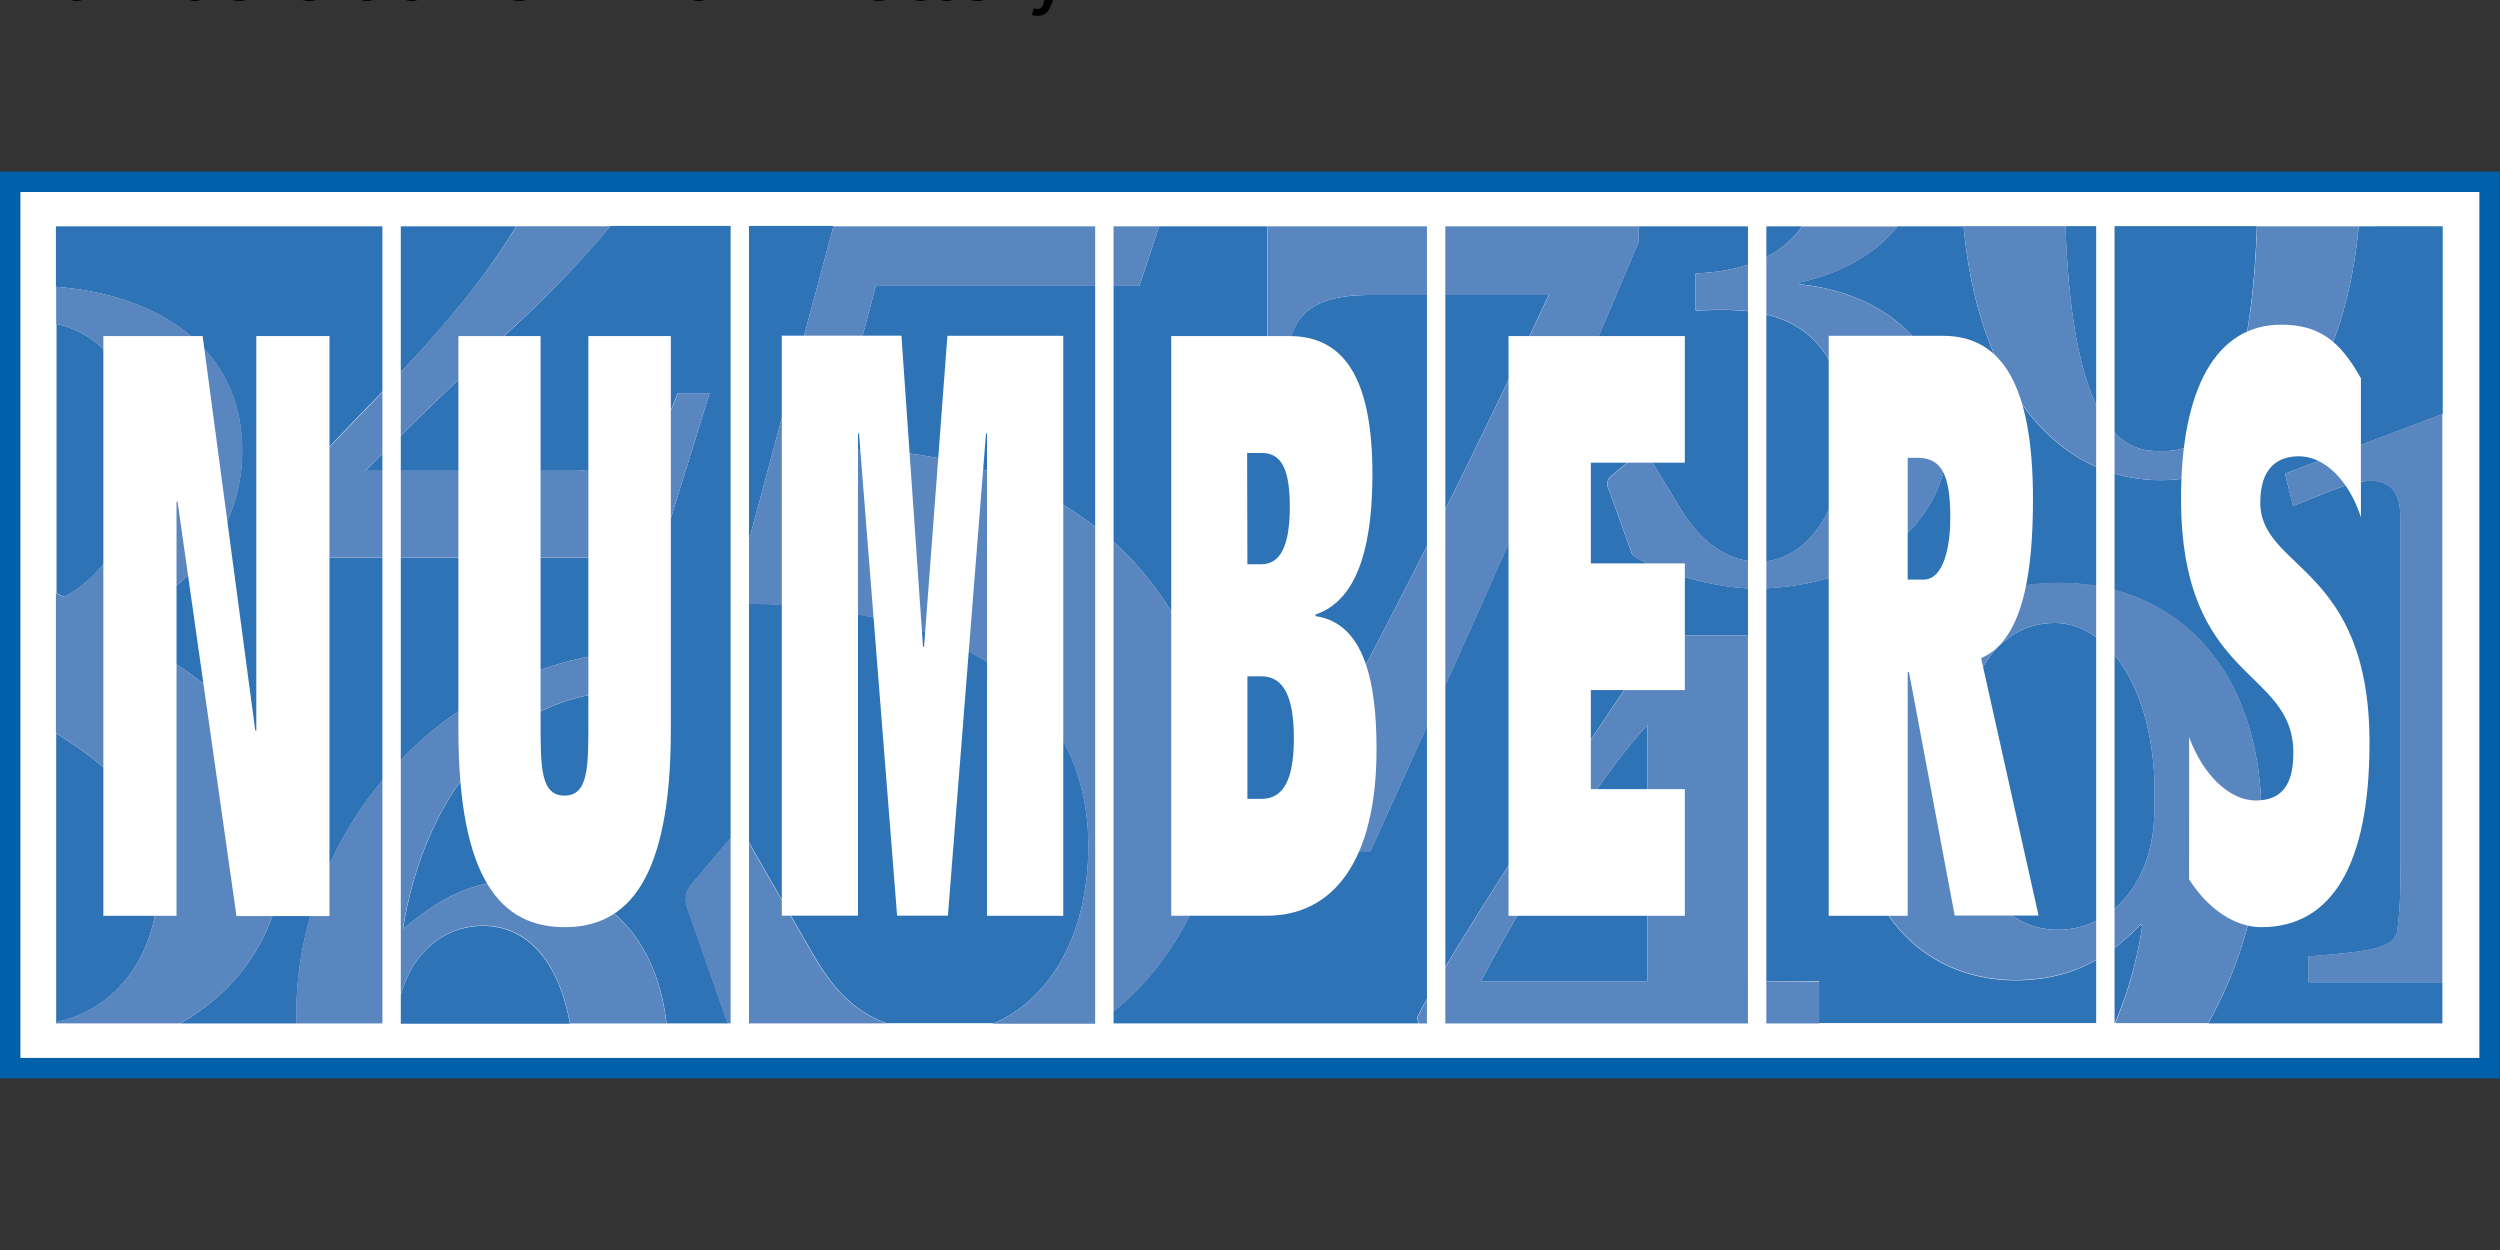 <svg xmlns="http://www.w3.org/2000/svg" viewBox="0 0 529.17 264.58"><rect x="0" y="0" width="529.17" height="264.58" fill="#333333" stroke="none"/><defs><style>.cls-4{fill:#fff}.cls-2{fill:#2e73b5}.cls-3{fill:#5a86c0}.cls-5{fill:none;stroke:#fff;stroke-width:3.89px}</style></defs><g data-name="Layer 2"><path d="M1.46 1.46H356.3v126.85H1.46z" style="stroke:#0060a9;stroke-width:2.92px;fill:#fff" transform="translate(0 36.32) scale(1.479)"/><path d="M102.22 195.989c-9.658 0-17.512 7.795-18.429 20.707h36.844c-2.13-11.995-8.223-20.707-18.414-20.707z" class="cls-2"/><path d="M230.37 179.038c0-32.23-27.29-51.34-75.434-51.34l21.506-79.87h-47.228a225.326 225.326 0 0 1-20.574 21.506C97.162 80.146 85.788 91.165 77.327 99.67h43.308c12.35 0 18.785-5.221 22.779-16.418h6.774l-10.768 34.773H60.806v-13.149c6.434-8.312 15.131-16.625 23.31-25.307s18.075-19.835 25.145-31.668H11.833v12.81c21.683 1.686 39.418 13 39.418 34.64.059 22.852-19.702 34.152-28.665 36.667v.443c17.35 8.609 37.48 19.924 37.48 46.873 0 16.596-8.46 29.582-21.92 37.303h24.597v-3.18c.622-37.347 30.026-72.786 71.263-75.73v8.638c-28.014-.518-44.373 23.34-48.706 50.29 6.375-5.192 13.312-10.354 25.056-10.354 14.865 0 28.34 9.555 30.735 30.321h12.957l-8.194-23.384c-.74-1.908-1.228-3.816.488-6.005l7.396-8.742c1.479-1.642 3.195-3.269 4.437-.813l13.77 24.035c3.328 5.635 7.396 11.833 15.797 14.91h22.571c11.552-4.852 20.057-18.268 20.057-37.585zM348.698 207.689v-54.195c-11.005 11.685-26.935 38.457-35.232 54.195zM434.974 131.87c-14.703 0-20.5 16.891-20.5 30.75 0 18.607 6.833 34.182 21.195 34.182 10.93 0 20.338-9.688 20.338-25.44 1.035-24.302-9.408-39.492-21.033-39.492zM457.382 95.484c5.724 0 18.681-.606 20.323-47.612h-40.513c1.627 47.05 14.466 47.612 20.19 47.612z" class="cls-2"/><path d="M499.255 47.901c-3.061 33.458-19.538 53.736-41.873 53.736s-38.664-20.278-41.755-53.736H401.65c-4.778 6.02-12.173 10-20.915 11.922v.325c18.06 1.79 31.416 13.046 31.712 30.825.296 22.024-19.672 33.605-41.415 33.605-11.02-.326-22.615-4.896-25.544-7.174l-4.984-13.859a2.204 2.204 0 0 1 .74-2.958l4.111-3.432c1.48-1.627 2.648-1.952 3.372-.976l7.662 12.617c3.52 5.384 8.875 10.117 15.856 10.117 10.132 0 18.208-11.093 18.208-27.245 0-29.36-24.376-25.943-31.564-25.943V57.87c10.605-.399 18.208-3.756 22.57-9.969h-34.58v3.21c-10.517 24.938-25.826 60.969-56.827 129.051h-22.63c19.065-32.806 42.228-78.762 60.39-117.721h-35.497c-5.917 0-17.276-.4-19.229 9.895h-4.807V47.901h-22.926l-4.17 12.617h-55.807l-9.097 34.404c56.043 0 81.602 34.951 81.602 71.559a60.273 60.273 0 0 1-25.559 50.141h67.935l-.355-1.153c6.849-13.993 38.457-61.812 51.769-80.937h18.178v73.142h15.146v8.874h62.67a84.782 84.782 0 0 0 5.768-20.485l-.34-.385c-5.813 6.08-13.667 11.833-26.491 11.833-17.941 0-34.345-12.913-34.182-41.208.178-23.162 16.58-42.894 43.574-42.894 23.074 0 43.234 16.522 42.717 51.65a88.938 88.938 0 0 1-11.315 41.563h49.579v-8.726h-28.31v-5.429c11.833-1.05 18.134-1.405 18.77-5.428a89.663 89.663 0 0 0 .636-13.844v-73.822c0-10.694-8.993-7.706-15.294-5.251l-7.396 2.958-1.715-6.819 33.383-12.616V47.9zM13.608 126.353c8.579-4.526 16.107-15.398 16.107-30.78 0-13.919-6.434-24.435-17.75-27.009v56.975zM33.576 185.71c0-14.466-10.088-23.37-21.684-30.456v61.102c13.253-2.78 21.684-14.658 21.684-30.647z" class="cls-2"/><path d="M457.382 101.637c22.32 0 38.812-20.278 41.873-53.736H477.75c-1.686 47.02-14.643 47.583-20.367 47.583s-18.548-.606-20.175-47.612h-21.58c3.091 33.487 19.569 53.765 41.755 53.765zM436.01 123.335c-26.994 0-43.398 19.746-43.575 42.894-.178 28.296 16.27 41.208 34.182 41.208 12.809 0 20.707-5.694 26.49-11.833l.34.385a84.782 84.782 0 0 1-5.709 20.574h19.658a88.938 88.938 0 0 0 11.315-41.651c.517-35.055-19.643-51.577-42.702-51.577zm19.982 48.027c0 15.752-9.393 25.44-20.338 25.44-14.362 0-21.195-15.575-21.195-34.182 0-13.859 5.812-30.75 20.5-30.75 11.64 0 22.083 15.19 21.033 39.492zM257.896 166.48c0-36.592-25.559-71.558-81.602-71.558l9.096-34.404h55.792l4.171-12.617h-68.94l-21.507 79.872c48.174 0 75.434 19.11 75.434 51.34 0 19.316-8.505 32.732-20.13 37.583h22.112a60.273 60.273 0 0 0 25.574-50.215zM171.871 201.713l-13.77-24.035c-1.228-2.456-2.958-.814-4.437.813l-7.396 8.742c-1.716 2.189-1.227 4.097-.488 6.005l8.194 23.384h33.65c-8.342-3.091-12.44-9.274-15.753-14.909zM485.352 107.095l7.395-2.958c6.301-2.456 15.294-5.429 15.294 5.25v73.748a89.663 89.663 0 0 1-.636 13.845c-.636 4.038-6.937 4.437-18.77 5.428v5.488h28.325V87.645l-33.294 12.616zM60.066 179.334c0-26.949-20.13-38.264-37.48-46.873v-.443c8.963-2.515 28.724-13.815 28.724-36.682 0-21.64-17.75-32.94-39.418-34.64v7.868c11.389 2.574 17.75 13.076 17.75 27.009 0 15.397-7.544 26.254-16.093 30.795l-1.716-.829v29.671c11.655 7.1 21.743 16.004 21.743 30.5 0 15.988-8.431 27.865-21.743 30.602v.31h26.313c13.46-7.676 21.92-20.692 21.92-37.288zM110.311 186.3c-11.67 0-18.666 5.192-25.056 10.354 4.364-26.964 20.708-50.821 48.707-50.289v-8.638c-41.237 2.958-70.642 38.383-71.263 75.73v3.18h21.107c.917-12.853 8.77-20.707 18.43-20.707 10.25 0 16.27 8.712 18.414 20.707h20.412c-2.396-20.766-15.871-30.336-30.75-30.336zM273.13 72.336c1.968-10.354 13.313-9.895 19.229-9.895h35.498c-18.207 38.96-41.37 84.915-60.436 117.766h22.63c31.062-68.039 46.311-104.114 56.828-129.052v-3.254h-78.555v24.435zM369.893 207.689v-73.142H351.73c-13.386 19.125-44.95 66.944-51.769 80.936l.355 1.154h84.768v-8.875zm-21.195 0H313.48c8.283-15.768 24.228-42.51 35.233-54.195zM358.889 57.87v7.825c7.188 0 31.564-3.432 31.564 25.943 0 16.152-8.076 27.245-18.208 27.245-7.04 0-12.336-4.733-15.856-10.117l-7.632-12.557c-.74-.976-1.908-.651-3.372.976l-4.112 3.431a2.204 2.204 0 0 0-.74 2.959l4.985 13.859c2.958 2.278 14.54 6.848 25.544 7.173 21.728 0 41.696-11.58 41.415-33.605-.296-17.749-13.652-29.034-31.712-30.824v-.326c8.741-1.922 16.137-5.916 20.914-11.921h-20.22c-4.362 6.138-11.98 9.54-22.57 9.94zM60.806 104.876v13.135h78.614l10.783-34.789h-6.73c-3.994 11.212-10.443 16.418-22.778 16.418H77.327c8.52-8.505 19.82-19.524 31.313-30.336A225.326 225.326 0 0 0 129.214 47.9h-19.923c-7.1 11.833-17.025 22.823-25.145 31.668s-16.906 17.01-23.34 25.307z" class="cls-3"/><path d="M200.137 218.649a26.062 26.062 0 0 0 10.102-2.012h-22.586a35.498 35.498 0 0 0 12.484 2.012z" class="cls-4"/><path stroke-width="5.754px" d="M82.889 44.322V221.31M156.592 44.322V221.31M233.757 44.322V221.31M303.985 44.322V221.31M371.934 44.322V221.31M445.638 44.322V221.31" class="cls-5"/><path d="M21.876 71.138h21.018l11.138 83.51h.221v-83.51H69.74v122.765H50.053l-12.47-87.71h-.22v87.651H21.875zM141.994 154.485c0 31.8-9.141 41.77-22.483 41.77s-22.482-9.97-22.482-41.77V71.138h17.394v81.632c0 9.628 0 15.634 5.059 15.634s5.058-6.02 5.058-15.634V71.138h17.454zM208.923 91.757h-.222l-8.061 102.058h-10.753l-8.061-102.058h-.222v102.058h-16.122V71.049h25.322l4.57 65.85h.222l4.94-65.82h24.524v122.765h-16.137zM247.912 71.138h25.056c12.04 0 17.527 9.792 17.527 29.212 0 13.4-2.366 26.461-12.04 29.73v.34c10.354 1.48 12.913 13.919 12.913 28.177 0 23.888-9.363 35.232-23.237 35.232h-20.219zm16.122 48.293h2.958c3.98 0 6.02-3.787 6.02-12.203s-2.04-11.345-5.916-11.345h-3.121zm0 49.668h2.958c4.63 0 6.878-3.95 6.878-12.883s-2.263-13.06-6.878-13.06h-2.958zM319.308 71.138h37.318v26.801h-19.894v21.314h19.894v26.816h-19.894v20.96h19.894v26.815h-37.318zM404.075 142.283h-.28v51.561H387.08V71.08h24.199c12.69 0 19.036 10.827 19.036 34.537 0 14.436-1.731 29.73-10.975 33.694l12.158 54.475h-17.75zm-.28-19.598h3.327c4.512 0 5.695-7.559 5.695-13.06 0-8.875-1.716-12.721-6.878-12.721h-2.145zM463.372 156.038c2.959 8.076 8.609 13.401 14.096 13.401 6.567 0 7.958-4.807 7.958-10.132 0-18.045-23.77-14.79-23.77-53.795 0-23.207 7.396-36.785 21.181-36.785 8.062 0 12.484 3.432 16.892 11.345v29.39c-2.589-7.899-7.75-12.883-13.12-12.883-4.304 0-8.18 2.233-8.18 9.791 0 14.259 23.119 13.238 23.119 50.866 0 25.604-7.854 39.02-22.911 39.02-5.488 0-11.286-3.787-15.28-10.148z" class="cls-4"/></g><title>Numbers at New York Lottery</title><desc>Play NY Numbers online and check Numbers results and winning numbers at https://lotterywhiz.com/us/ny/numbers</desc><a href="https://lotterywhiz.com/us/ny/numbers" target="_blank">Numbers at New York Lottery</a></svg>